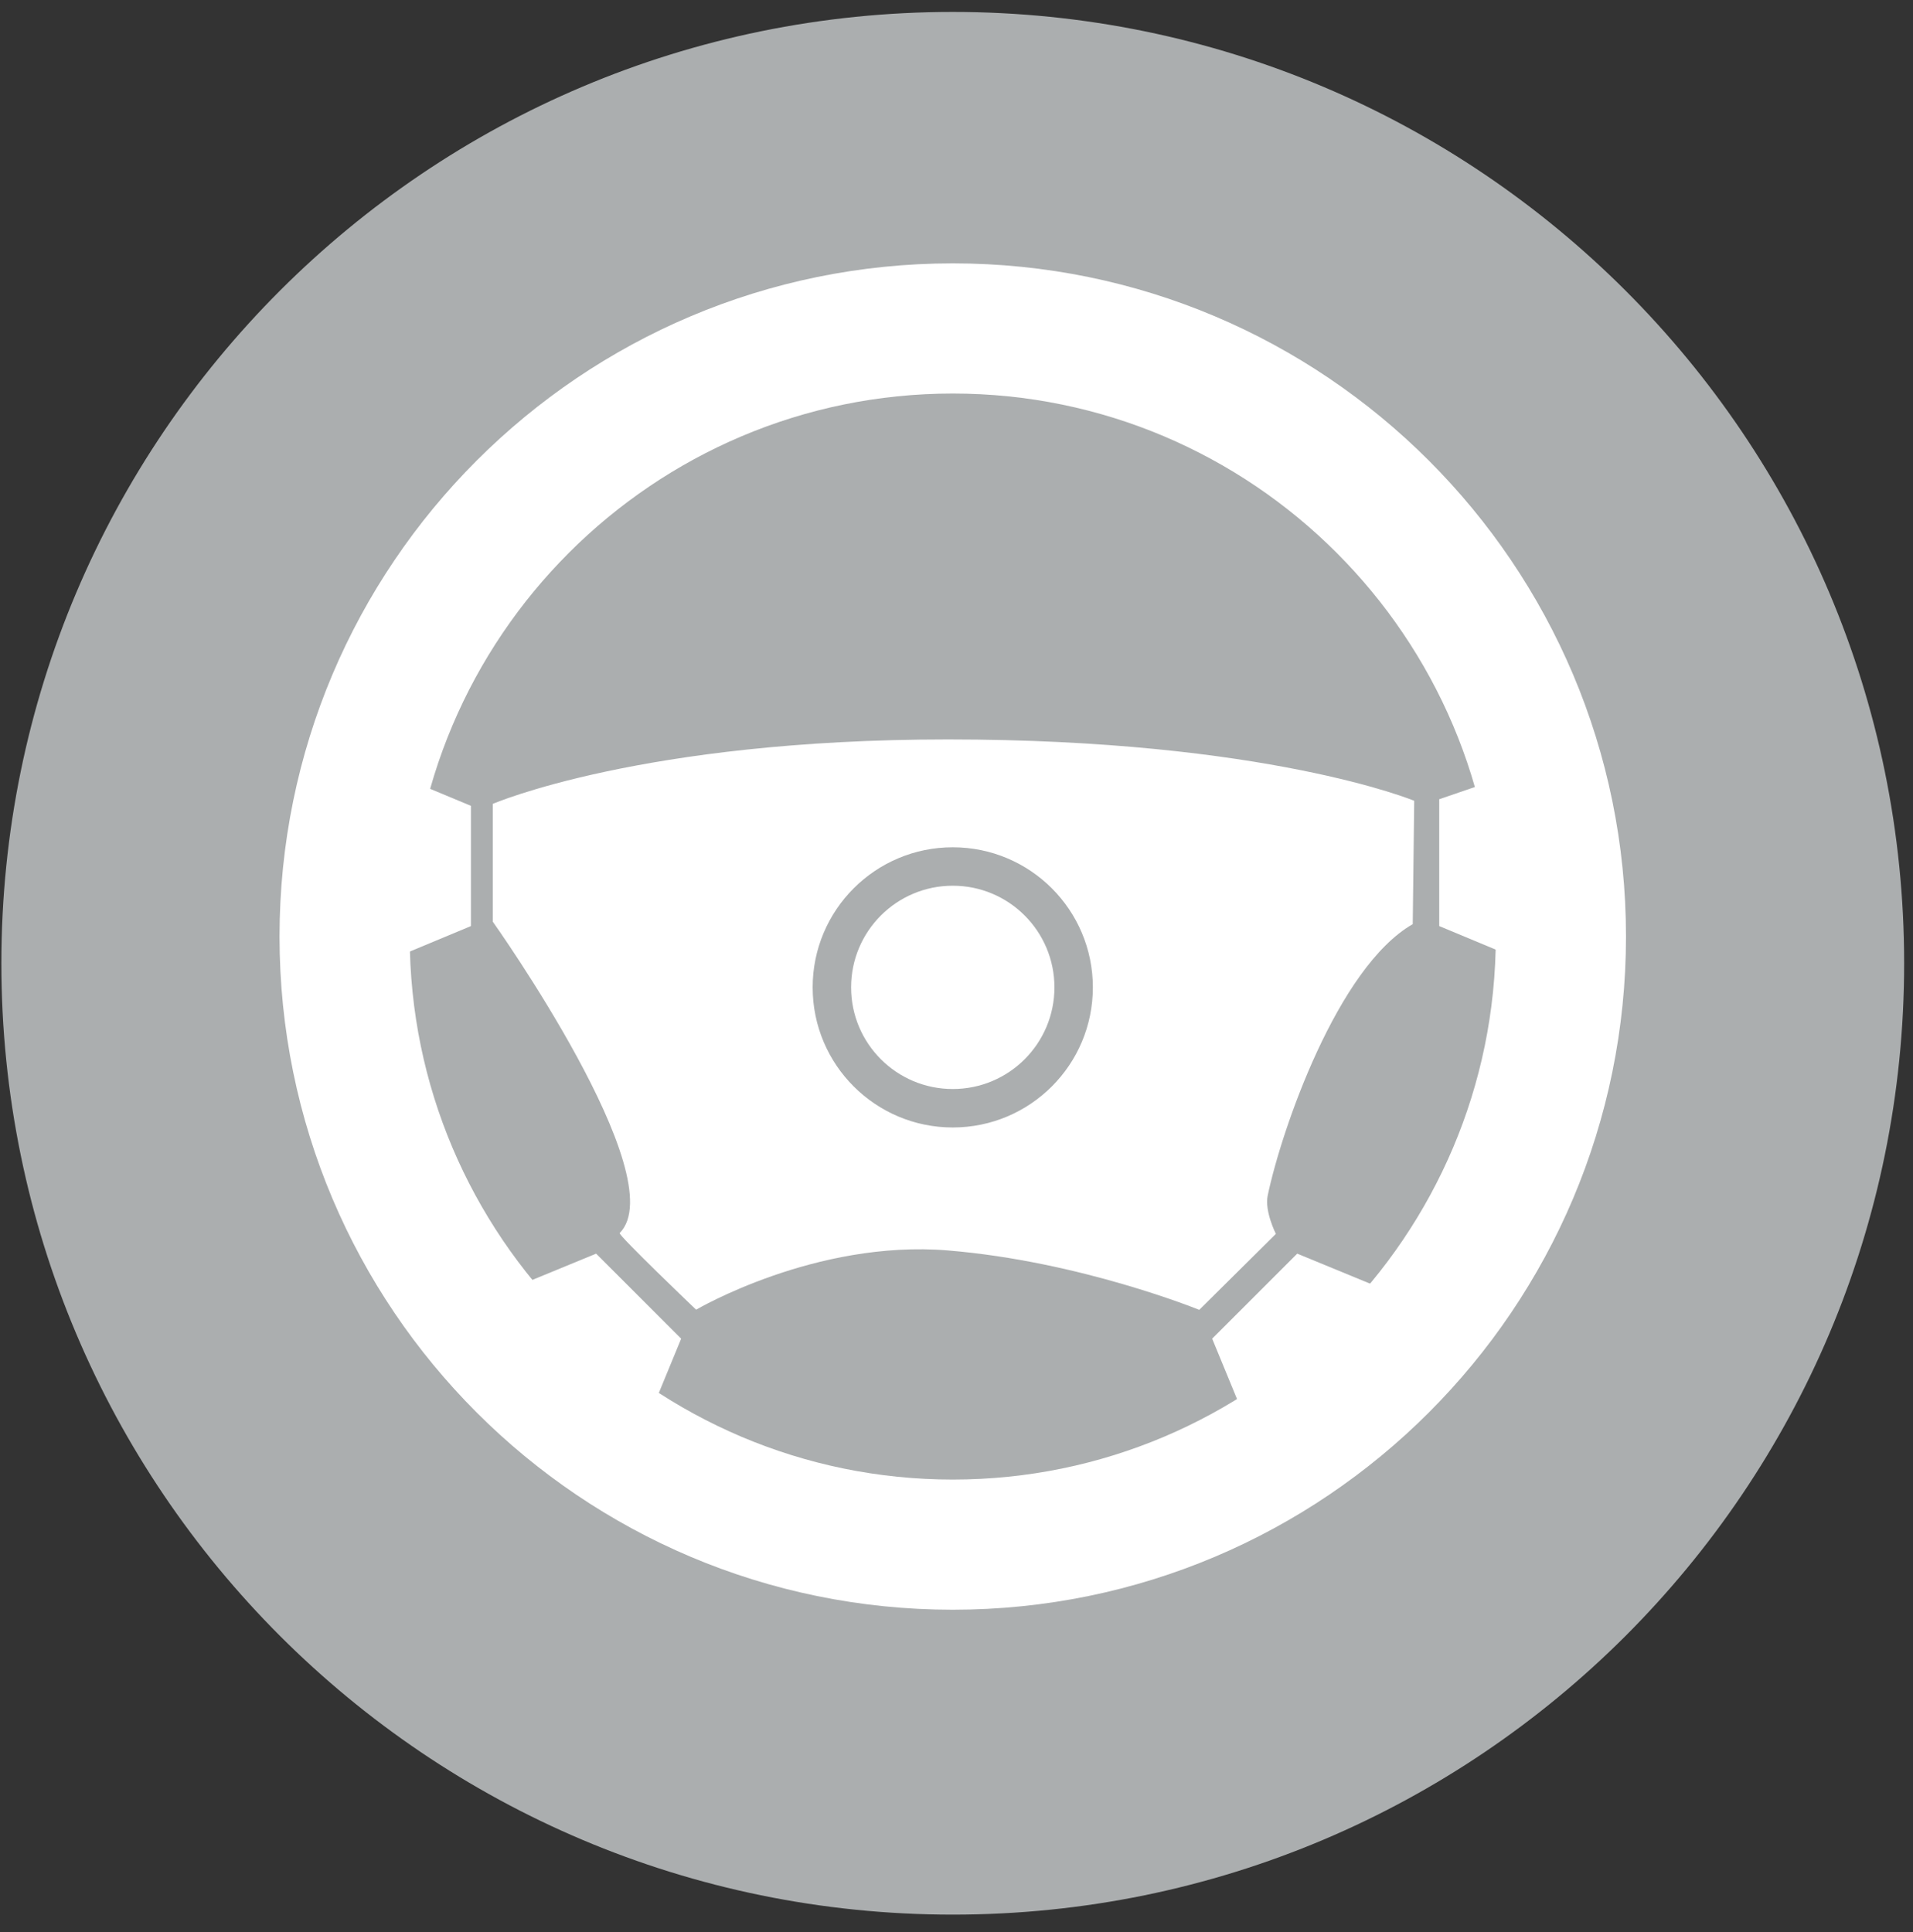 <?xml version="1.0" standalone="no"?><!DOCTYPE svg PUBLIC "-//W3C//DTD SVG 1.1//EN" "http://www.w3.org/Graphics/SVG/1.1/DTD/svg11.dtd"><svg width="100%" height="100%" viewBox="0 0 99 100" version="1.1" xmlns="http://www.w3.org/2000/svg" xmlns:xlink="http://www.w3.org/1999/xlink" xml:space="preserve" style="fill-rule:evenodd;clip-rule:evenodd;stroke-linejoin:round;stroke-miterlimit:1.414;"><rect x="0" y="0" width="99" height="100" fill="#333333" stroke="none"/><g><path d="M49.307,99.091c-27.192,0 -49.236,-22.048 -49.236,-49.237c0,-27.192 22.044,-49.236 49.236,-49.236c27.194,0 49.235,22.044 49.235,49.236c0,27.189 -22.041,49.237 -49.235,49.237Z" style="fill:#abaeaf;fill-rule:nonzero;"/><path d="M49.307,76.574c-15.496,0 -28.103,-12.608 -28.103,-28.104c0,-15.496 12.607,-28.103 28.103,-28.103c15.496,0 28.103,12.607 28.103,28.103c0,15.496 -12.607,28.104 -28.103,28.104l0,0ZM49.307,13.63c-19.242,0 -34.841,15.599 -34.841,34.84c0,19.242 15.599,34.841 34.841,34.841c19.241,0 34.84,-15.599 34.84,-34.841c0,-19.241 -15.599,-34.84 -34.84,-34.84l0,0Z" style="fill:#fff;fill-rule:nonzero;"/><path d="M71.76,66.787l-7.123,7.123l-1.906,-4.628l4.401,-4.4l4.628,1.905Z" style="fill:#fff;fill-rule:nonzero;"/><path d="M26.223,66.787l7.123,7.123l1.905,-4.628l-4.401,-4.4l-4.627,1.905Z" style="fill:#fff;fill-rule:nonzero;"/><path d="M19.751,39.781l0,10.073l4.62,-1.925l0,-6.223l-4.62,-1.925l0,0Z" style="fill:#fff;fill-rule:nonzero;"/><path d="M79.102,39.781l0,10.073l-4.62,-1.925l0,-6.565l4.62,-1.583l0,0Z" style="fill:#fff;fill-rule:nonzero;"/><path d="M49.307,58.352c-4.004,0 -7.251,-3.246 -7.251,-7.251c0,-4.004 3.247,-7.25 7.251,-7.25c4.004,0 7.25,3.246 7.25,7.25c0,4.005 -3.246,7.251 -7.25,7.251ZM73.111,47.829l0.076,-6.384c0,0 -7.642,-3.176 -24.134,-3.176c-15.851,0 -23.551,3.336 -23.551,3.336l0,6.095c0,0 9.418,13.256 6.567,16.116c-0.096,0.096 3.956,3.967 3.956,3.967c0,0 6.165,-3.632 13.028,-3.067c6.863,0.565 13.01,3.075 13.01,3.075l3.965,-3.931c0,0 -0.592,-1.173 -0.424,-1.98c0.711,-3.404 3.616,-11.82 7.507,-14.051l0,0Z" style="fill:#fff;fill-rule:nonzero;"/><path d="M49.307,45.84c-2.906,0 -5.261,2.355 -5.261,5.261c0,2.906 2.355,5.261 5.261,5.261c2.906,0 5.261,-2.355 5.261,-5.261c0,-2.906 -2.355,-5.261 -5.261,-5.261Z" style="fill:#fff;fill-rule:nonzero;"/></g></svg>